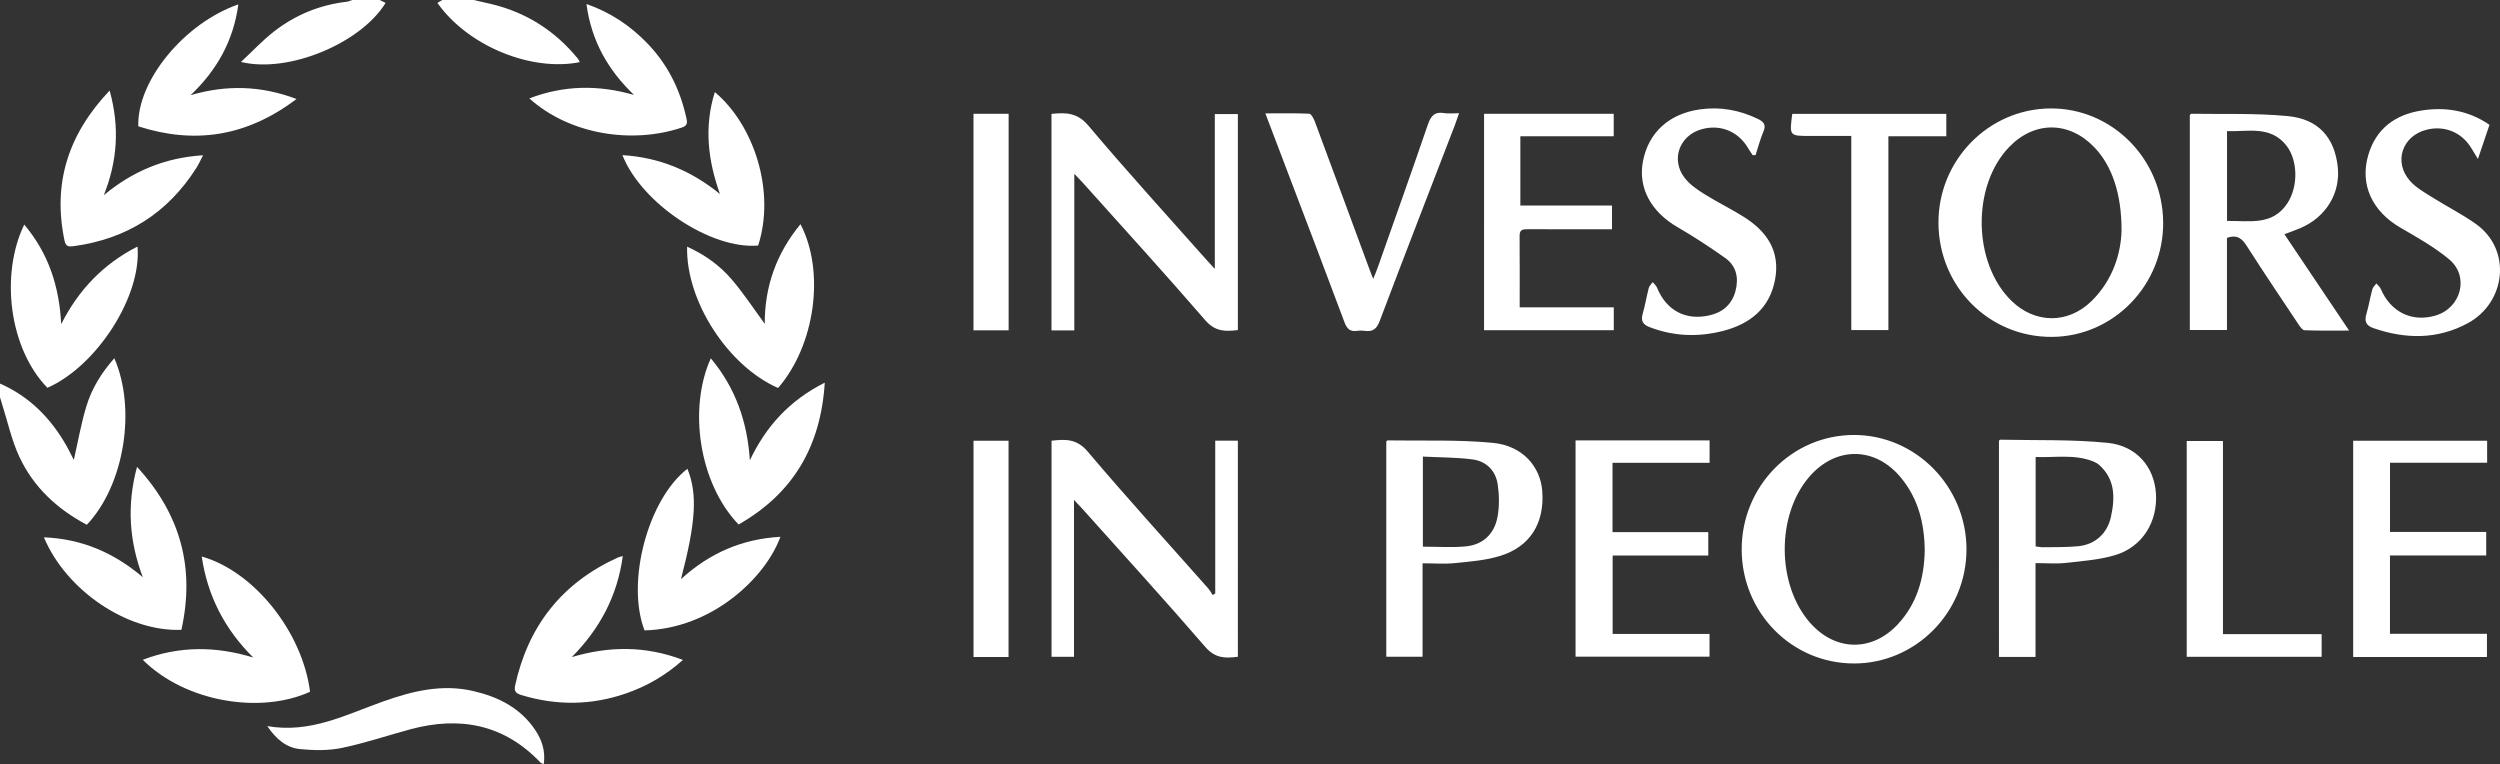 <svg xmlns="http://www.w3.org/2000/svg" width="229.537" height="70.164" viewBox="0 0 229.537 70.164"><rect x="0" y="0" width="229.537" height="70.164" fill="#333333" stroke="none"/><g fill-rule="evenodd" clip-rule="evenodd" fill="#FFF"><path d="M0 35.216c2.7 1.19 4.657 3.172 6.1 5.707.247.438.462.895.678 1.307.377-1.65.665-3.328 1.158-4.945.498-1.63 1.39-3.078 2.56-4.39 2.052 4.687.897 11.685-2.524 15.287-2.694-1.426-4.875-3.428-6.18-6.21C1.066 40.426.702 38.71.18 37.07c-.063-.197-.12-.397-.18-.596v-1.258zM34.858 0c.182.09.364.176.547.264-2.253 3.686-8.883 6.492-13.28 5.425 1.073-1 1.976-1.97 3.006-2.777C27.095 1.376 29.34.45 31.837.16c.174-.022.338-.106.505-.16h2.518zM43.482 0c.547.123 1.093.242 1.638.373 3.22.774 5.858 2.467 7.948 5.025.07.086.105.198.163.308-4.396.885-10.235-1.43-13.07-5.438.15-.09.298-.18.447-.268h2.875zM170.232 60.916c-5.708.004-10.302-4.648-10.32-10.445-.015-5.83 4.616-10.548 10.34-10.534 5.663.016 10.303 4.748 10.3 10.51-.006 5.76-4.645 10.468-10.32 10.47zm6.488-10.342c-.024-2.54-.605-4.793-2.176-6.705-2.372-2.89-6-2.915-8.435-.08-3.023 3.517-2.986 9.9.076 13.384 2.31 2.633 5.685 2.705 8.073.135 1.784-1.922 2.41-4.287 2.46-6.736zM177.98 20.502c-.045-5.755 4.562-10.492 10.25-10.545 5.663-.053 10.312 4.61 10.38 10.414.07 5.763-4.53 10.524-10.203 10.56-5.762.038-10.384-4.584-10.428-10.428zm16.81.668c.005-3.42-.895-5.95-2.464-7.61-2.308-2.444-5.504-2.48-7.833-.084-3.48 3.576-3.372 10.703.213 14.167 2.16 2.086 5.172 2.104 7.314.012 2.007-1.962 2.715-4.44 2.77-6.485zM201.058 30.3V10.563c.05-.046.097-.118.142-.118 2.956.05 5.93-.068 8.863.216 2.797.267 4.26 1.96 4.57 4.593.29 2.465-1.06 4.695-3.46 5.707-.432.182-.88.335-1.43.545 1.968 2.928 3.895 5.797 5.94 8.844-1.46 0-2.778.025-4.094-.028-.206-.007-.436-.363-.592-.6-1.576-2.363-3.164-4.72-4.693-7.112-.437-.688-.884-1.11-1.837-.767V30.3h-3.41zm3.417-10.015c2.057-.027 4.197.466 5.56-1.653.99-1.542.942-3.927-.11-5.267-1.477-1.877-3.54-1.246-5.45-1.328v8.248zM98.608 45.896v14.408h-2.06v-19.84c1.26-.14 2.305-.203 3.32.996 3.594 4.25 7.347 8.363 11.036 12.533.17.19.296.426.44.64.078-.05.156-.097.233-.147V40.46h2.077V60.3c-1.12.144-2.066.167-2.98-.892-3.698-4.28-7.51-8.46-11.283-12.678-.19-.215-.394-.424-.782-.834zM98.64 30.335h-2.098V10.457c1.317-.133 2.374-.13 3.397 1.088 3.526 4.188 7.222 8.234 10.854 12.333.198.223.402.44.745.813V10.475h2.116v19.83c-1.123.135-2.07.166-2.987-.895-3.698-4.28-7.513-8.458-11.288-12.674-.19-.212-.397-.416-.742-.778v14.377zM228.338 60.32h-12.282V40.465h12.3v2.02h-8.918v6.355h8.833V51h-8.836v7.19h8.904v2.13zM186.89 60.316h-3.356V40.464c.037-.03.085-.094.13-.094 3.287.072 6.59-.035 9.85.29 2.67.267 4.278 2.23 4.434 4.653.167 2.58-1.227 4.877-3.696 5.64-1.463.448-3.04.556-4.577.73-.88.098-1.783.018-2.784.018v8.616zm.012-10.143c.29.03.495.076.696.072 1.074-.02 2.154.012 3.22-.094 1.526-.15 2.655-1.15 2.993-2.677.385-1.742.42-3.46-1.084-4.793-.153-.137-.347-.238-.537-.314-1.725-.686-3.5-.336-5.288-.408v8.215zM144.66 40.433h12.305v2.06h-8.912v6.364h8.792v2.146h-8.78v7.2h8.895v2.09h-12.3v-19.86zM130.612 51.72v8.58h-3.33V40.53c.038-.028.084-.095.13-.095 3.225.053 6.468-.082 9.67.227 2.705.262 4.36 2.17 4.523 4.457.208 2.917-1.116 5.075-3.862 5.92-1.323.41-2.747.52-4.137.66-.944.1-1.908.02-2.994.02zm.03-1.527c1.36 0 2.644.092 3.905-.023 1.605-.146 2.65-1.135 2.944-2.695.183-.97.164-2.018.02-3-.188-1.268-1.05-2.13-2.316-2.295-1.49-.19-3.003-.18-4.553-.258v8.27zM139.592 18.873h8.414v2.176h-2.594c-1.707 0-3.413.003-5.12-.003-.413 0-.772-.006-.77.584.017 2.154.007 4.31.007 6.59h8.64v2.1h-11.91V10.448h11.905v2.063h-8.573v6.363zM126.08 25.606c.177-.438.305-.73.41-1.03 1.542-4.368 3.1-8.73 4.6-13.113.27-.793.606-1.225 1.494-1.08.404.067.83.012 1.38.012-.152.434-.26.764-.382 1.084-2.31 5.995-4.635 11.988-6.908 18-.273.724-.63 1.002-1.36.897-.235-.034-.482-.034-.717 0-.647.098-.932-.193-1.157-.795-1.658-4.453-3.357-8.893-5.044-13.334-.718-1.895-1.44-3.79-2.218-5.836 1.426 0 2.727-.03 4.022.03.188.01.42.442.52.718 1.68 4.51 3.34 9.028 5.007 13.54.092.25.192.495.354.906zM160.926 14.25c-.135-.207-.282-.402-.404-.615-.9-1.565-2.558-2.254-4.29-1.768-2.046.573-2.854 2.8-1.55 4.475.46.594 1.13 1.056 1.78 1.462 1.188.747 2.457 1.362 3.645 2.108 2.117 1.332 3.368 3.15 2.867 5.776-.503 2.63-2.286 4.05-4.752 4.69-2.283.59-4.556.514-6.784-.35-.63-.246-.794-.6-.61-1.235.223-.773.35-1.576.554-2.358.053-.193.238-.354.36-.53.137.17.322.318.4.513.853 2.094 2.638 3.04 4.823 2.535 1.214-.277 2.044-1.01 2.37-2.203.322-1.186.117-2.316-.93-3.06-1.413-1-2.864-1.954-4.36-2.82-2.454-1.415-3.662-3.614-3.2-6.052.507-2.666 2.42-4.382 5.24-4.776 1.874-.26 3.622.062 5.313.876.545.264.778.545.507 1.174-.296.692-.483 1.427-.717 2.146l-.262.012zM228.572 11.46l-1.062 3.137c-.293-.484-.443-.715-.58-.956-.87-1.483-2.488-2.157-4.152-1.726-2.23.576-3.033 2.957-1.508 4.692.537.606 1.297 1.036 1.998 1.48 1.337.842 2.763 1.557 4.05 2.47 3.35 2.384 2.748 7.23-.73 9.113-2.79 1.512-5.723 1.48-8.683.453-.68-.237-.828-.636-.634-1.295.218-.745.342-1.517.544-2.265.053-.197.244-.358.373-.538.138.168.325.314.406.507.9 2.12 2.868 3.08 5.025 2.44 2.357-.703 3.128-3.594 1.25-5.162-1.363-1.135-2.95-2.02-4.496-2.92-2.578-1.505-3.72-3.944-2.934-6.643.704-2.416 2.453-3.71 4.853-4.094 2.216-.354 4.338-.03 6.282 1.308zM57.18 51.054c-.497 3.676-2.116 6.684-4.68 9.277 3.415-1.015 6.763-1.05 10.205.26-1.595 1.423-3.31 2.41-5.213 3.07-3.18 1.105-6.385 1.138-9.608.16-.49-.15-.71-.337-.59-.874 1.196-5.486 4.31-9.434 9.443-11.762.104-.046.22-.065.444-.13zM13.105 60.58c3.37-1.283 6.72-1.256 10.146-.21-2.606-2.585-4.196-5.636-4.728-9.274 4.807 1.357 9.25 6.94 9.944 12.416-4.487 2.056-11.41.993-15.36-2.932zM164.557 10.452H178.7v2.058h-5.318v17.795h-3.406V12.482h-3.774c-1.915 0-1.915 0-1.645-2.03z"></path><path d="M59.177 57.88c-1.713-4.443.32-12.05 3.938-14.84.93 2.316.792 4.846-.594 10.137 2.66-2.428 5.65-3.695 9.13-3.89-1.34 3.707-6.217 8.425-12.473 8.593zM5.617 29.766c1.59-3.15 3.87-5.53 7.007-7.13.403 4.54-3.72 10.964-8.27 12.97C.81 31.96.022 25.17 2.225 20.62c2.245 2.66 3.225 5.722 3.393 9.148z"></path><path d="M75.726 35.134c-.373 5.914-2.948 10.195-7.913 13.023-3.628-3.77-4.64-10.646-2.55-15.257 2.282 2.728 3.362 5.86 3.584 9.363 1.48-3.107 3.624-5.49 6.88-7.13z"></path><path d="M71.438 35.623c-4.602-2.015-8.477-7.99-8.35-12.977 1.605.733 2.98 1.706 4.078 2.99 1.096 1.28 2.026 2.702 3.05 4.093-.017-3.39 1.057-6.45 3.28-9.146 2.28 4.357 1.345 11.13-2.058 15.04zM12.582 42.865c4.056 4.414 5.316 9.35 4.074 14.963-5.01.195-10.597-3.654-12.624-8.494 3.487.14 6.438 1.418 9.077 3.66-1.228-3.276-1.492-6.557-.528-10.13zM200.774 60.302V40.488h3.327v17.734h9.06v2.08h-12.386z"></path><path d="M57.148 14.243c3.41.208 6.326 1.433 8.954 3.57-1.105-3.093-1.468-6.175-.47-9.357 3.54 2.958 5.602 9.02 3.98 14.087-4.308.38-10.7-3.835-12.464-8.3zM10.065 8.31c.944 3.4.704 6.51-.532 9.608 2.63-2.182 5.576-3.443 9.11-3.66-.24.455-.4.826-.617 1.165-2.63 4.138-6.387 6.512-11.235 7.175-.396.053-.74.098-.86-.473-1.114-5.273.315-9.778 4.135-13.814z"></path><path d="M27.223 9.09c-4.543 3.44-9.328 4.183-14.523 2.51-.15-4.146 4.204-9.474 9.183-11.196-.45 3.346-1.973 6.044-4.384 8.335 3.242-.95 6.417-.902 9.723.35zM48.602 9.035c3.18-1.22 6.354-1.254 9.61-.317-2.37-2.272-3.916-4.94-4.367-8.352 2.21.776 3.984 1.972 5.52 3.542 1.896 1.93 3.06 4.25 3.643 6.875.08.37.19.727-.376.918-4.54 1.536-10.29.69-14.03-2.665zM24.543 66.666c3.96.697 7.25-1.066 10.654-2.268 2.69-.953 5.39-1.615 8.253-.95 2.313.538 4.338 1.548 5.7 3.59.612.92.945 1.925.776 3.126-.126-.064-.24-.088-.308-.156-3.342-3.51-7.387-4.273-11.934-3.05-2.104.57-4.18 1.274-6.31 1.716-1.23.252-2.56.227-3.822.104-1.264-.122-2.208-.925-3.01-2.112zM92.6 60.32h-3.216V40.463H92.6V60.32zM89.38 10.446h3.227V30.33H89.38V10.447z"></path></g></svg>